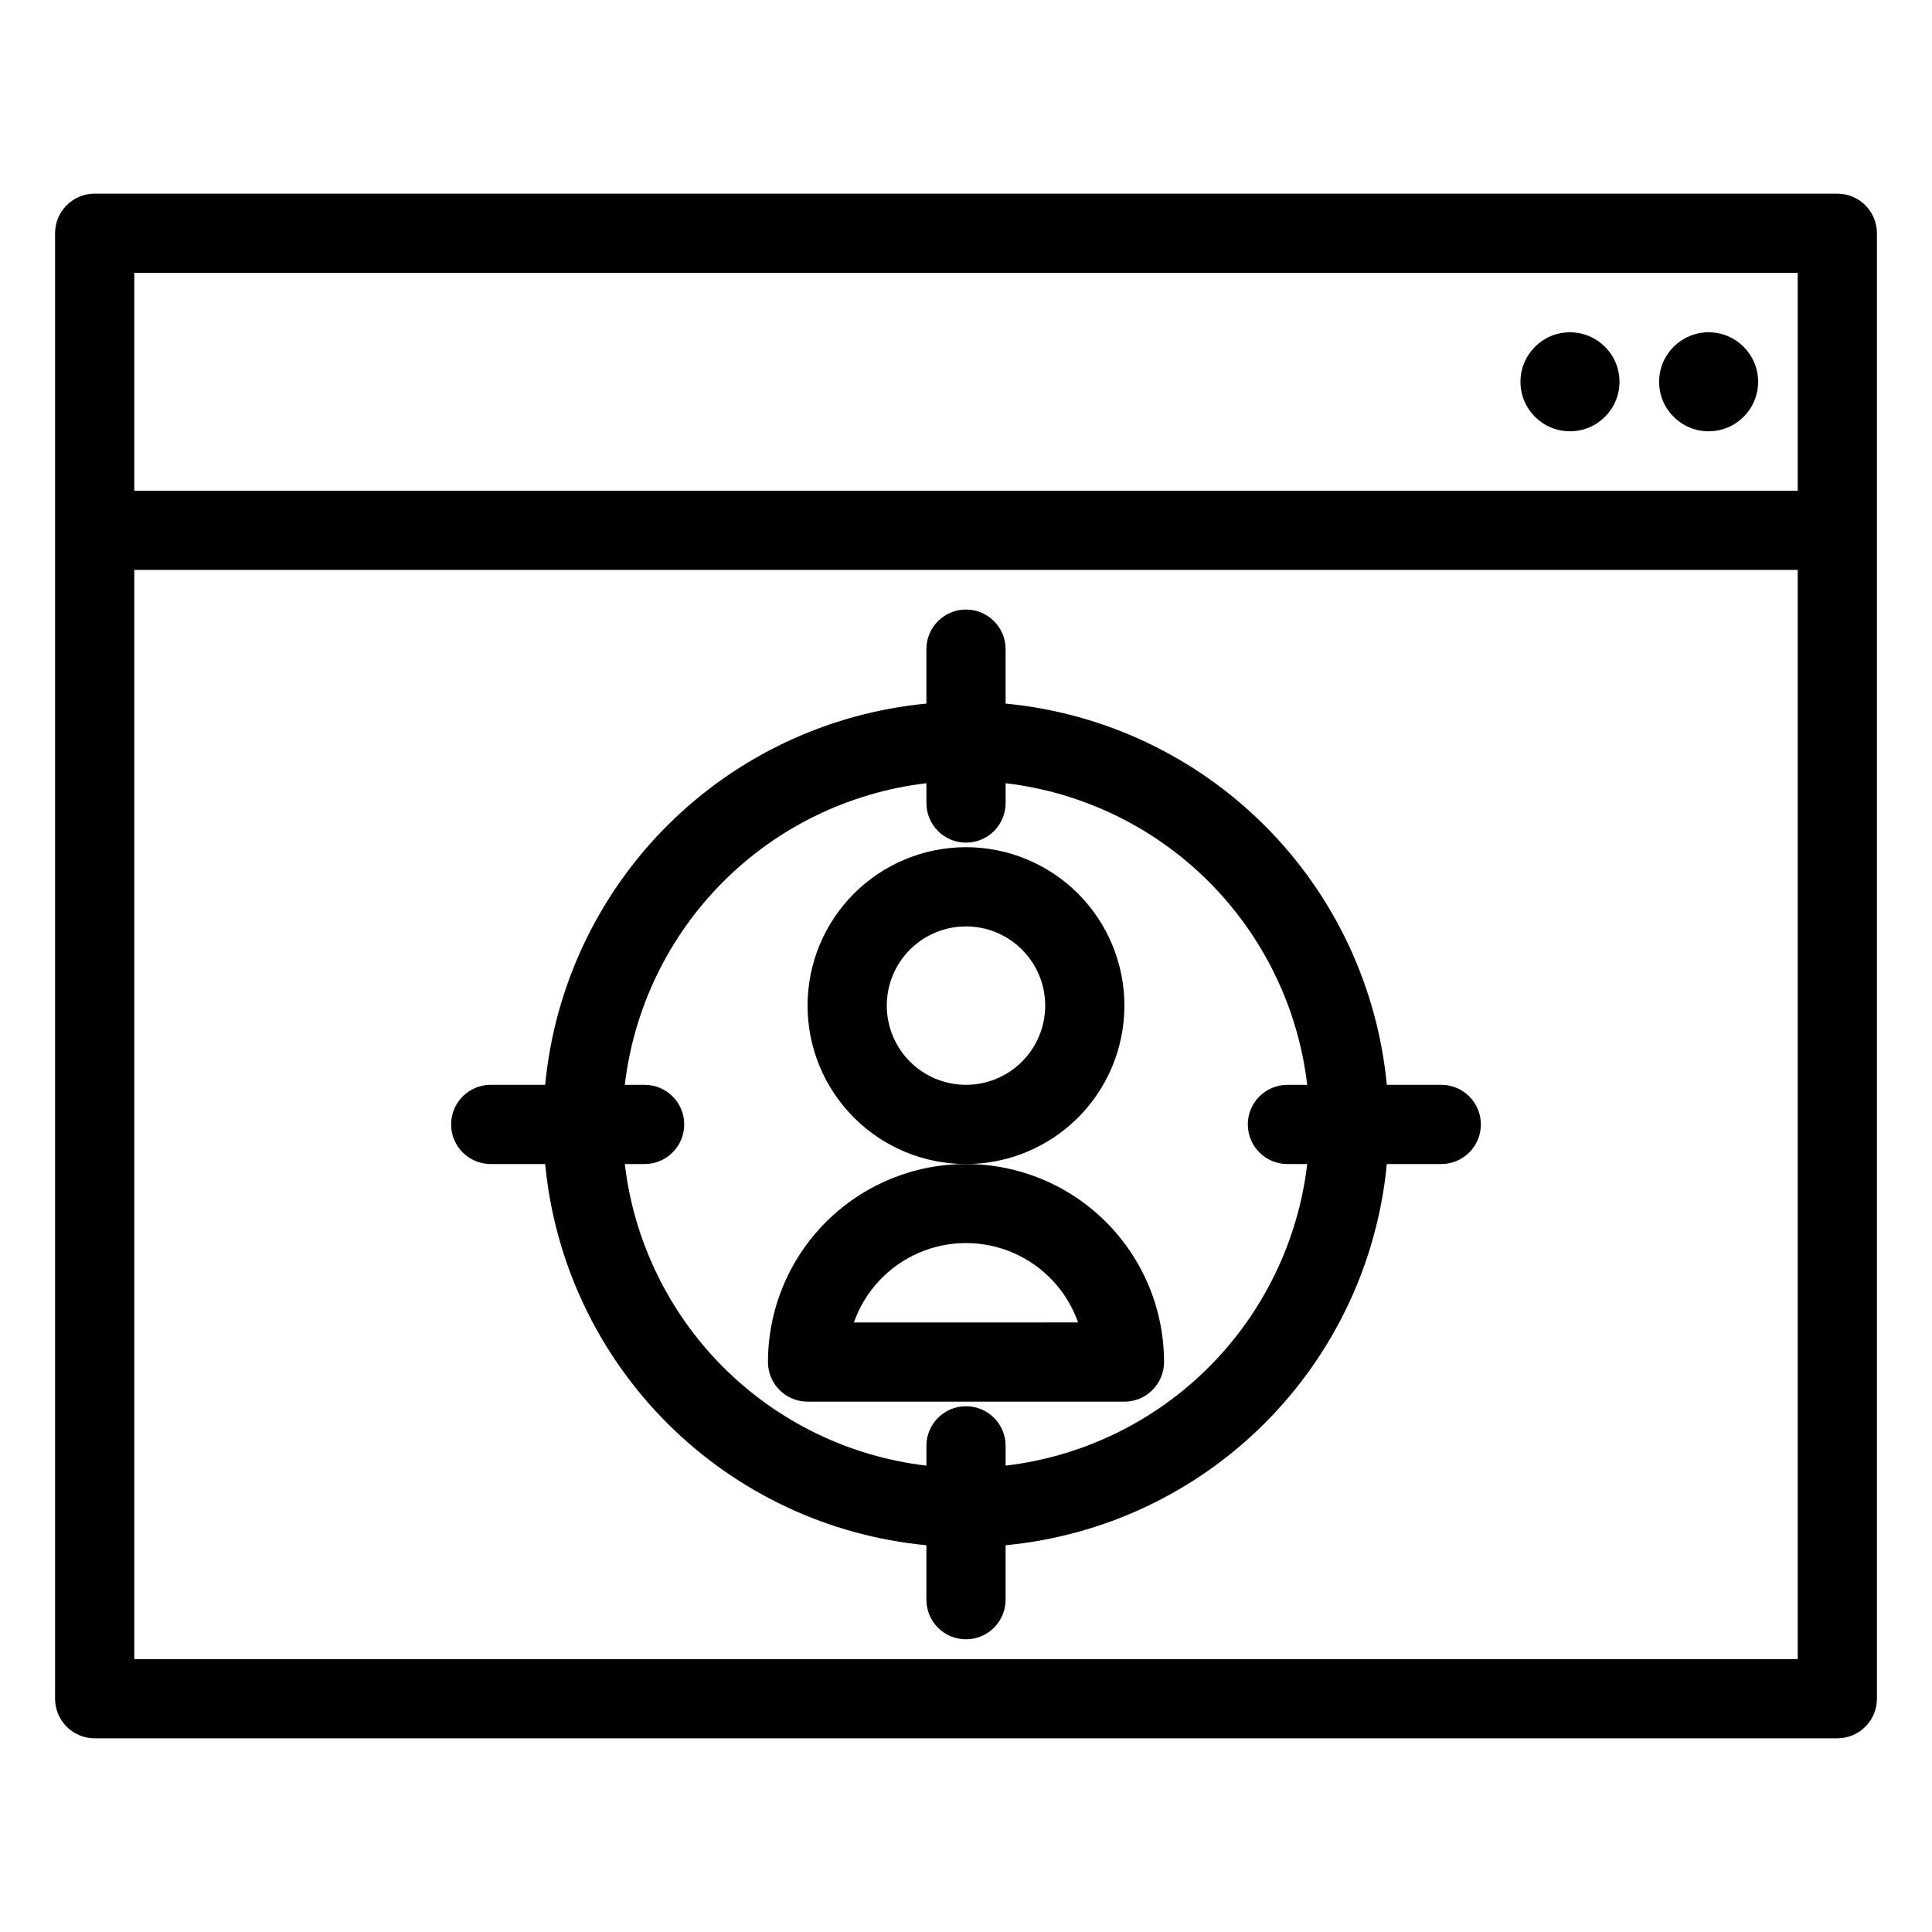<?xml version="1.0" encoding="UTF-8"?>
<!-- Uploaded to: SVG Repo, www.svgrepo.com, Generator: SVG Repo Mixer Tools -->
<svg fill="#000000" width="800px" height="800px" version="1.1" viewBox="144 144 512 512" xmlns="http://www.w3.org/2000/svg">
 <g>
  <path d="m630.91 195.32h-461.82c-5.797 0-10.496 4.699-10.496 10.496v388.36c0 2.781 1.105 5.453 3.074 7.422s4.637 3.074 7.422 3.074h461.82c2.785 0 5.453-1.105 7.422-3.074s3.074-4.641 3.074-7.422v-388.36c0-2.781-1.105-5.453-3.074-7.422-1.969-1.965-4.637-3.074-7.422-3.074zm-10.496 20.992v57.73h-440.83v-57.73zm-440.83 367.36v-288.64h440.83v288.64z"/>
  <path d="m573.18 245.18c0 7.246-5.875 13.117-13.121 13.117s-13.121-5.871-13.121-13.117 5.875-13.121 13.121-13.121 13.121 5.875 13.121 13.121"/>
  <path d="m609.92 245.18c0 7.246-5.871 13.117-13.117 13.117-7.246 0-13.121-5.871-13.121-13.117s5.875-13.121 13.121-13.121c7.246 0 13.117 5.875 13.117 13.121"/>
  <path d="m525.95 431.49h-14.43c-2.469-25.957-13.906-50.246-32.344-68.684s-42.723-29.871-68.68-32.344v-14.43c0-5.797-4.699-10.496-10.496-10.496s-10.496 4.699-10.496 10.496v14.434-0.004c-25.957 2.473-50.246 13.906-68.684 32.344s-29.871 42.727-32.344 68.684h-14.43c-5.797 0-10.496 4.699-10.496 10.496s4.699 10.496 10.496 10.496h14.434-0.004c2.473 25.957 13.906 50.242 32.344 68.68s42.727 29.875 68.684 32.344v14.43c0 5.797 4.699 10.496 10.496 10.496s10.496-4.699 10.496-10.496v-14.43c25.957-2.469 50.242-13.906 68.68-32.344s29.875-42.723 32.344-68.68h14.43c5.797 0 10.496-4.699 10.496-10.496s-4.699-10.496-10.496-10.496zm-115.45 100.92v-5.25c0-5.797-4.699-10.496-10.496-10.496s-10.496 4.699-10.496 10.496v5.25c-20.371-2.398-39.336-11.59-53.84-26.09-14.5-14.504-23.691-33.469-26.09-53.836h5.25c5.797 0 10.496-4.699 10.496-10.496s-4.699-10.496-10.496-10.496h-5.25c2.398-20.371 11.59-39.336 26.09-53.84 14.504-14.5 33.469-23.691 53.84-26.09v5.25c0 5.797 4.699 10.496 10.496 10.496s10.496-4.699 10.496-10.496v-5.25c20.367 2.398 39.332 11.59 53.836 26.09 14.5 14.504 23.691 33.469 26.09 53.84h-5.25c-5.793 0-10.492 4.699-10.492 10.496s4.699 10.496 10.492 10.496h5.25c-2.398 20.367-11.59 39.332-26.09 53.836-14.504 14.5-33.469 23.691-53.836 26.09z"/>
  <path d="m441.98 410.5c0-11.137-4.426-21.816-12.297-29.688-7.875-7.875-18.555-12.297-29.688-12.297-11.137 0-21.816 4.422-29.688 12.297-7.875 7.871-12.297 18.551-12.297 29.688 0 11.133 4.422 21.812 12.297 29.688 7.871 7.871 18.551 12.297 29.688 12.297 11.133 0 21.812-4.426 29.688-12.297 7.871-7.875 12.297-18.555 12.297-29.688zm-41.984 20.992c-5.57 0-10.91-2.215-14.844-6.148-3.938-3.938-6.148-9.277-6.148-14.844 0-5.57 2.211-10.91 6.148-14.844 3.934-3.938 9.273-6.148 14.844-6.148 5.566 0 10.906 2.211 14.844 6.148 3.934 3.934 6.148 9.273 6.148 14.844 0 5.566-2.215 10.906-6.148 14.844-3.938 3.934-9.277 6.148-14.844 6.148z"/>
  <path d="m400 452.48c-13.922 0-27.27 5.527-37.109 15.371-9.844 9.84-15.371 23.188-15.371 37.105 0 2.785 1.105 5.457 3.074 7.422 1.969 1.969 4.637 3.074 7.422 3.074h83.969c2.781 0 5.453-1.105 7.422-3.074 1.965-1.965 3.074-4.637 3.074-7.422 0-13.918-5.531-27.266-15.371-37.105-9.844-9.844-23.191-15.371-37.109-15.371zm-29.703 41.984-0.004-0.004c2.906-8.25 9.109-14.922 17.129-18.418 8.02-3.492 17.133-3.492 25.152 0 8.02 3.496 14.227 10.168 17.129 18.418z"/>
 </g>
</svg>